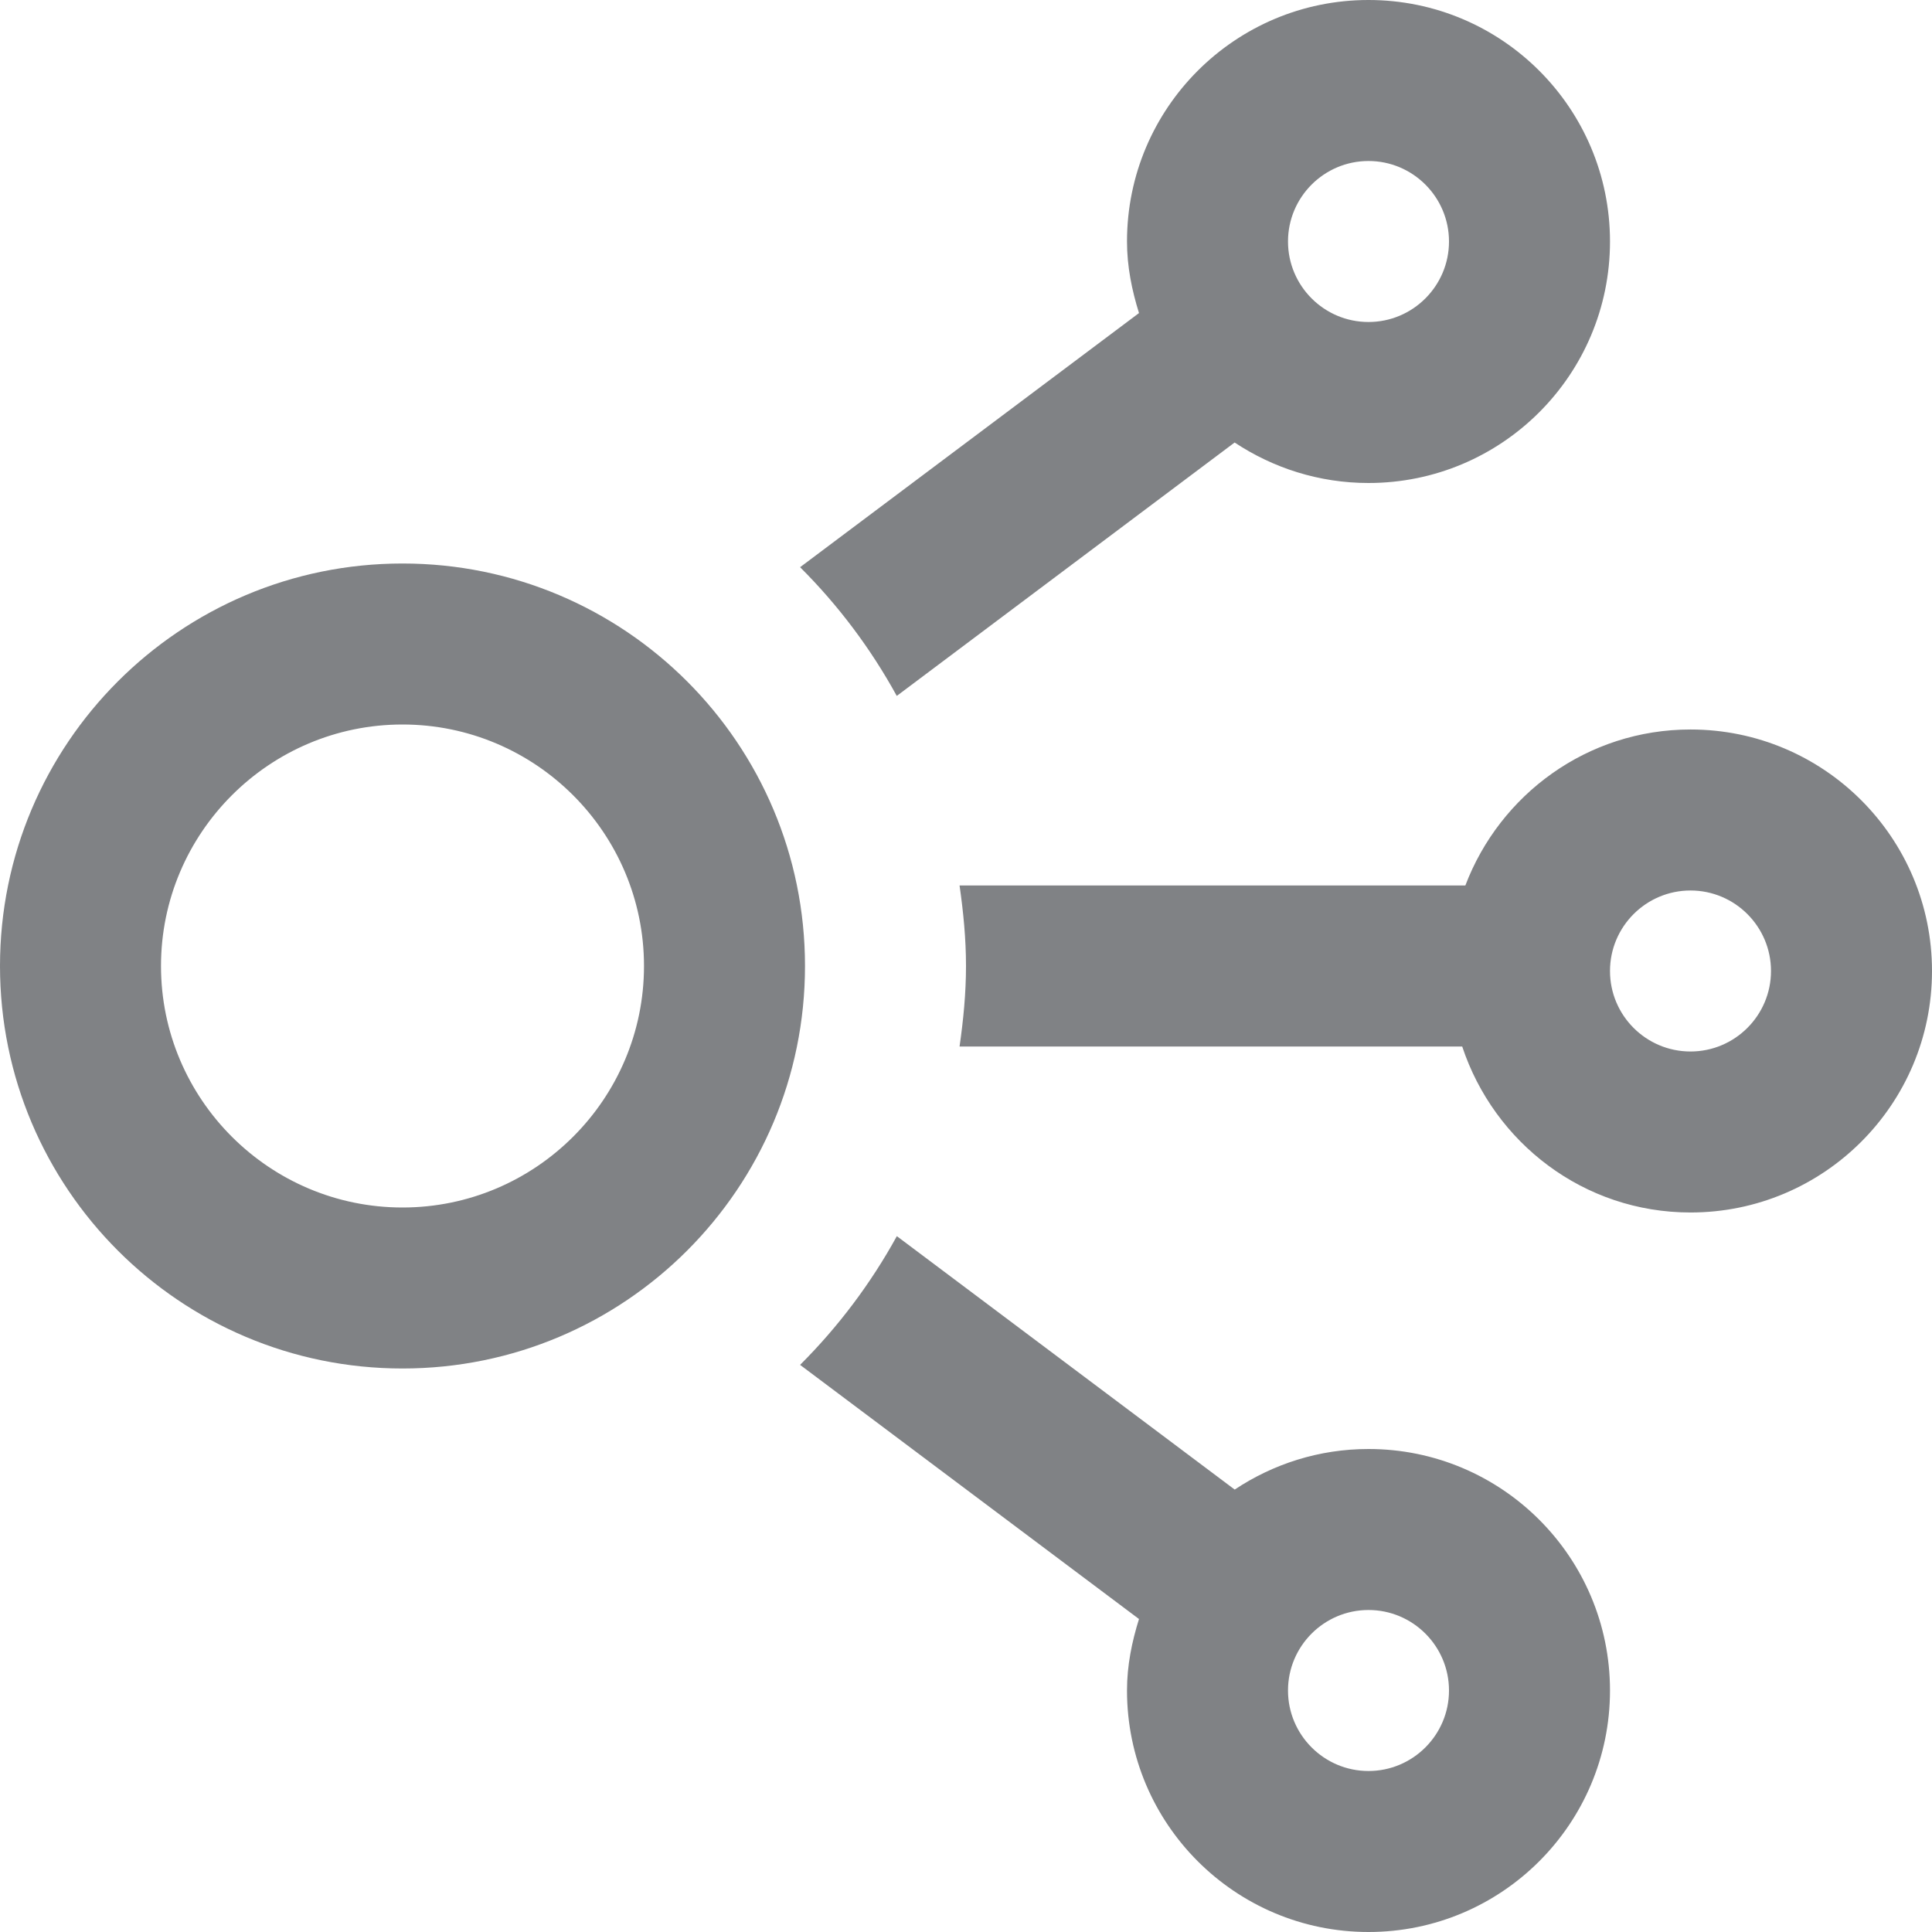 <?xml version="1.0" encoding="UTF-8"?>
<svg width="24px" height="24px" viewBox="0 0 24 24" version="1.1" xmlns="http://www.w3.org/2000/svg" xmlns:xlink="http://www.w3.org/1999/xlink">
    <title>iconmonstr-share-4</title>
    <g id="Page-1" stroke="none" stroke-width="1" fill="none" fill-rule="evenodd">
        <g id="iconmonstr-share-4" fill="#808285" fill-rule="nonzero">
            <path d="M20,3 C20,1.343 18.656,0 17,0 C15.344,0 14,1.343 14,3 C14,3.312 14.061,3.606 14.149,3.889 L9.939,7.046 C10.412,7.517 10.817,8.056 11.14,8.645 L15.337,5.497 C15.814,5.813 16.385,6 17,6 C18.656,6 20,4.657 20,3 Z M18,3 C18,3.551 17.552,4 17,4 C16.448,4 16,3.551 16,3 C16,2.449 16.448,2 17,2 C17.552,2 18,2.449 18,3 Z M21,15.062 C22.656,15.062 24,13.719 24,12.062 C24,10.405 22.656,9.062 21,9.062 C19.719,9.062 18.633,9.869 18.203,11 L11.92,11 C11.967,11.328 12,11.66 12,12 C12,12.34 11.967,12.672 11.92,13 L18.164,13 C18.56,14.195 19.673,15.062 21,15.062 L21,15.062 Z M20,12.062 C20,11.511 20.448,11.062 21,11.062 C21.552,11.062 22,11.511 22,12.062 C22,12.613 21.552,13.062 21,13.062 C20.448,13.062 20,12.614 20,12.062 Z M0,12 C0,14.761 2.238,17 5,17 C7.762,17 10,14.761 10,12 C10,9.239 7.762,7 5,7 C2.238,7 0,9.239 0,12 Z M2,12 C2,10.346 3.346,9 5,9 C6.654,9 8,10.346 8,12 C8,13.654 6.654,15 5,15 C3.346,15 2,13.654 2,12 Z M14.149,20.112 C14.061,20.394 14,20.688 14,21 C14,22.657 15.344,24 17,24 C18.656,24 20,22.657 20,21 C20,19.343 18.656,18 17,18 C16.385,18 15.814,18.187 15.338,18.504 L11.141,15.356 C10.817,15.945 10.412,16.483 9.939,16.955 L14.149,20.112 Z M16,21 C16,20.449 16.448,20 17,20 C17.552,20 18,20.449 18,21 C18,21.551 17.552,22 17,22 C16.448,22 16,21.551 16,21 Z" id="Shape"></path>
        </g>
    </g>
</svg>
